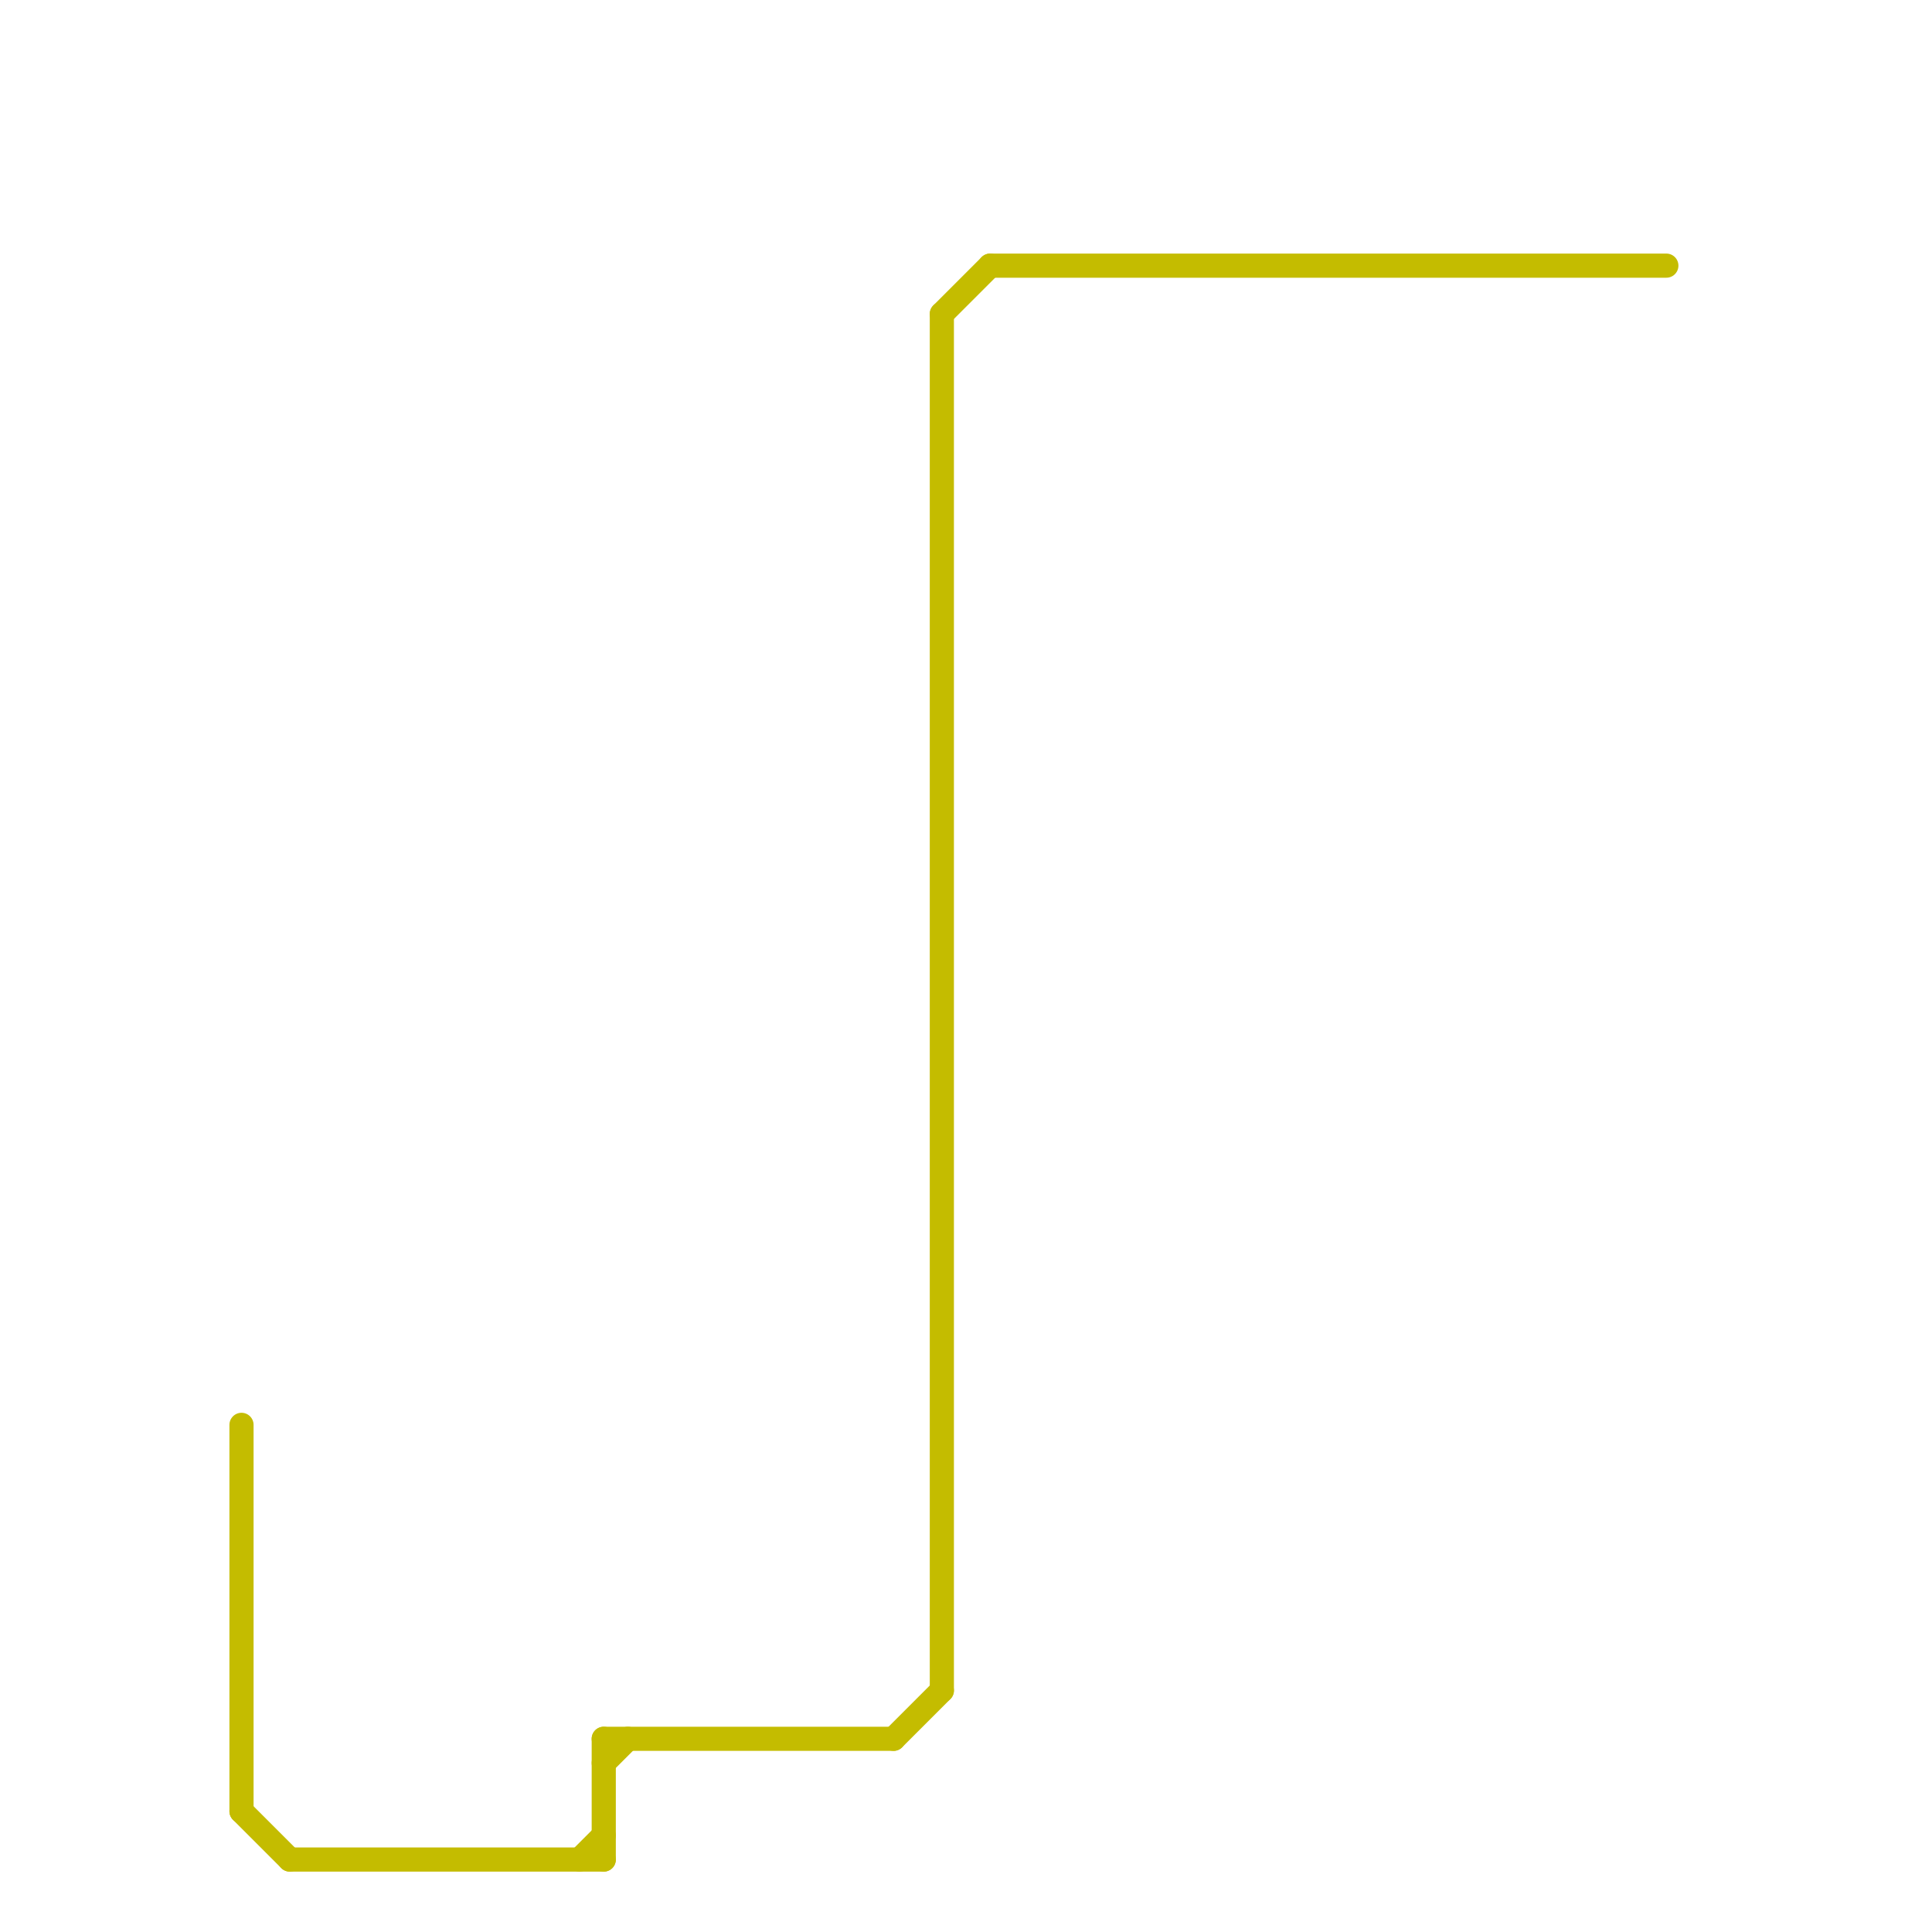 
<svg version="1.1" xmlns="http://www.w3.org/2000/svg" viewBox="0 0 80 80">
<style>text { font: 1px Helvetica; font-weight: 600; white-space: pre; dominant-baseline: central; } line { stroke-width: 1; fill: none; stroke-linecap: round; stroke-linejoin: round; } .c0 { stroke: #c4bc00 }</style><defs><g id="wm-xf"><circle r="1.2" fill="#000"/><circle r="0.9" fill="#fff"/><circle r="0.6" fill="#000"/><circle r="0.3" fill="#fff"/></g><g id="wm"><circle r="0.6" fill="#000"/><circle r="0.3" fill="#fff"/></g></defs><line class="c0" x1="25" y1="72" x2="25" y2="77"/><line class="c0" x1="24" y1="77" x2="25" y2="76"/><line class="c0" x1="25" y1="73" x2="26" y2="72"/><line class="c0" x1="12" y1="77" x2="25" y2="77"/><line class="c0" x1="25" y1="72" x2="37" y2="72"/><line class="c0" x1="10" y1="75" x2="12" y2="77"/><line class="c0" x1="39" y1="13" x2="39" y2="70"/><line class="c0" x1="39" y1="13" x2="41" y2="11"/><line class="c0" x1="41" y1="11" x2="69" y2="11"/><line class="c0" x1="10" y1="59" x2="10" y2="75"/><line class="c0" x1="37" y1="72" x2="39" y2="70"/>
</svg>
